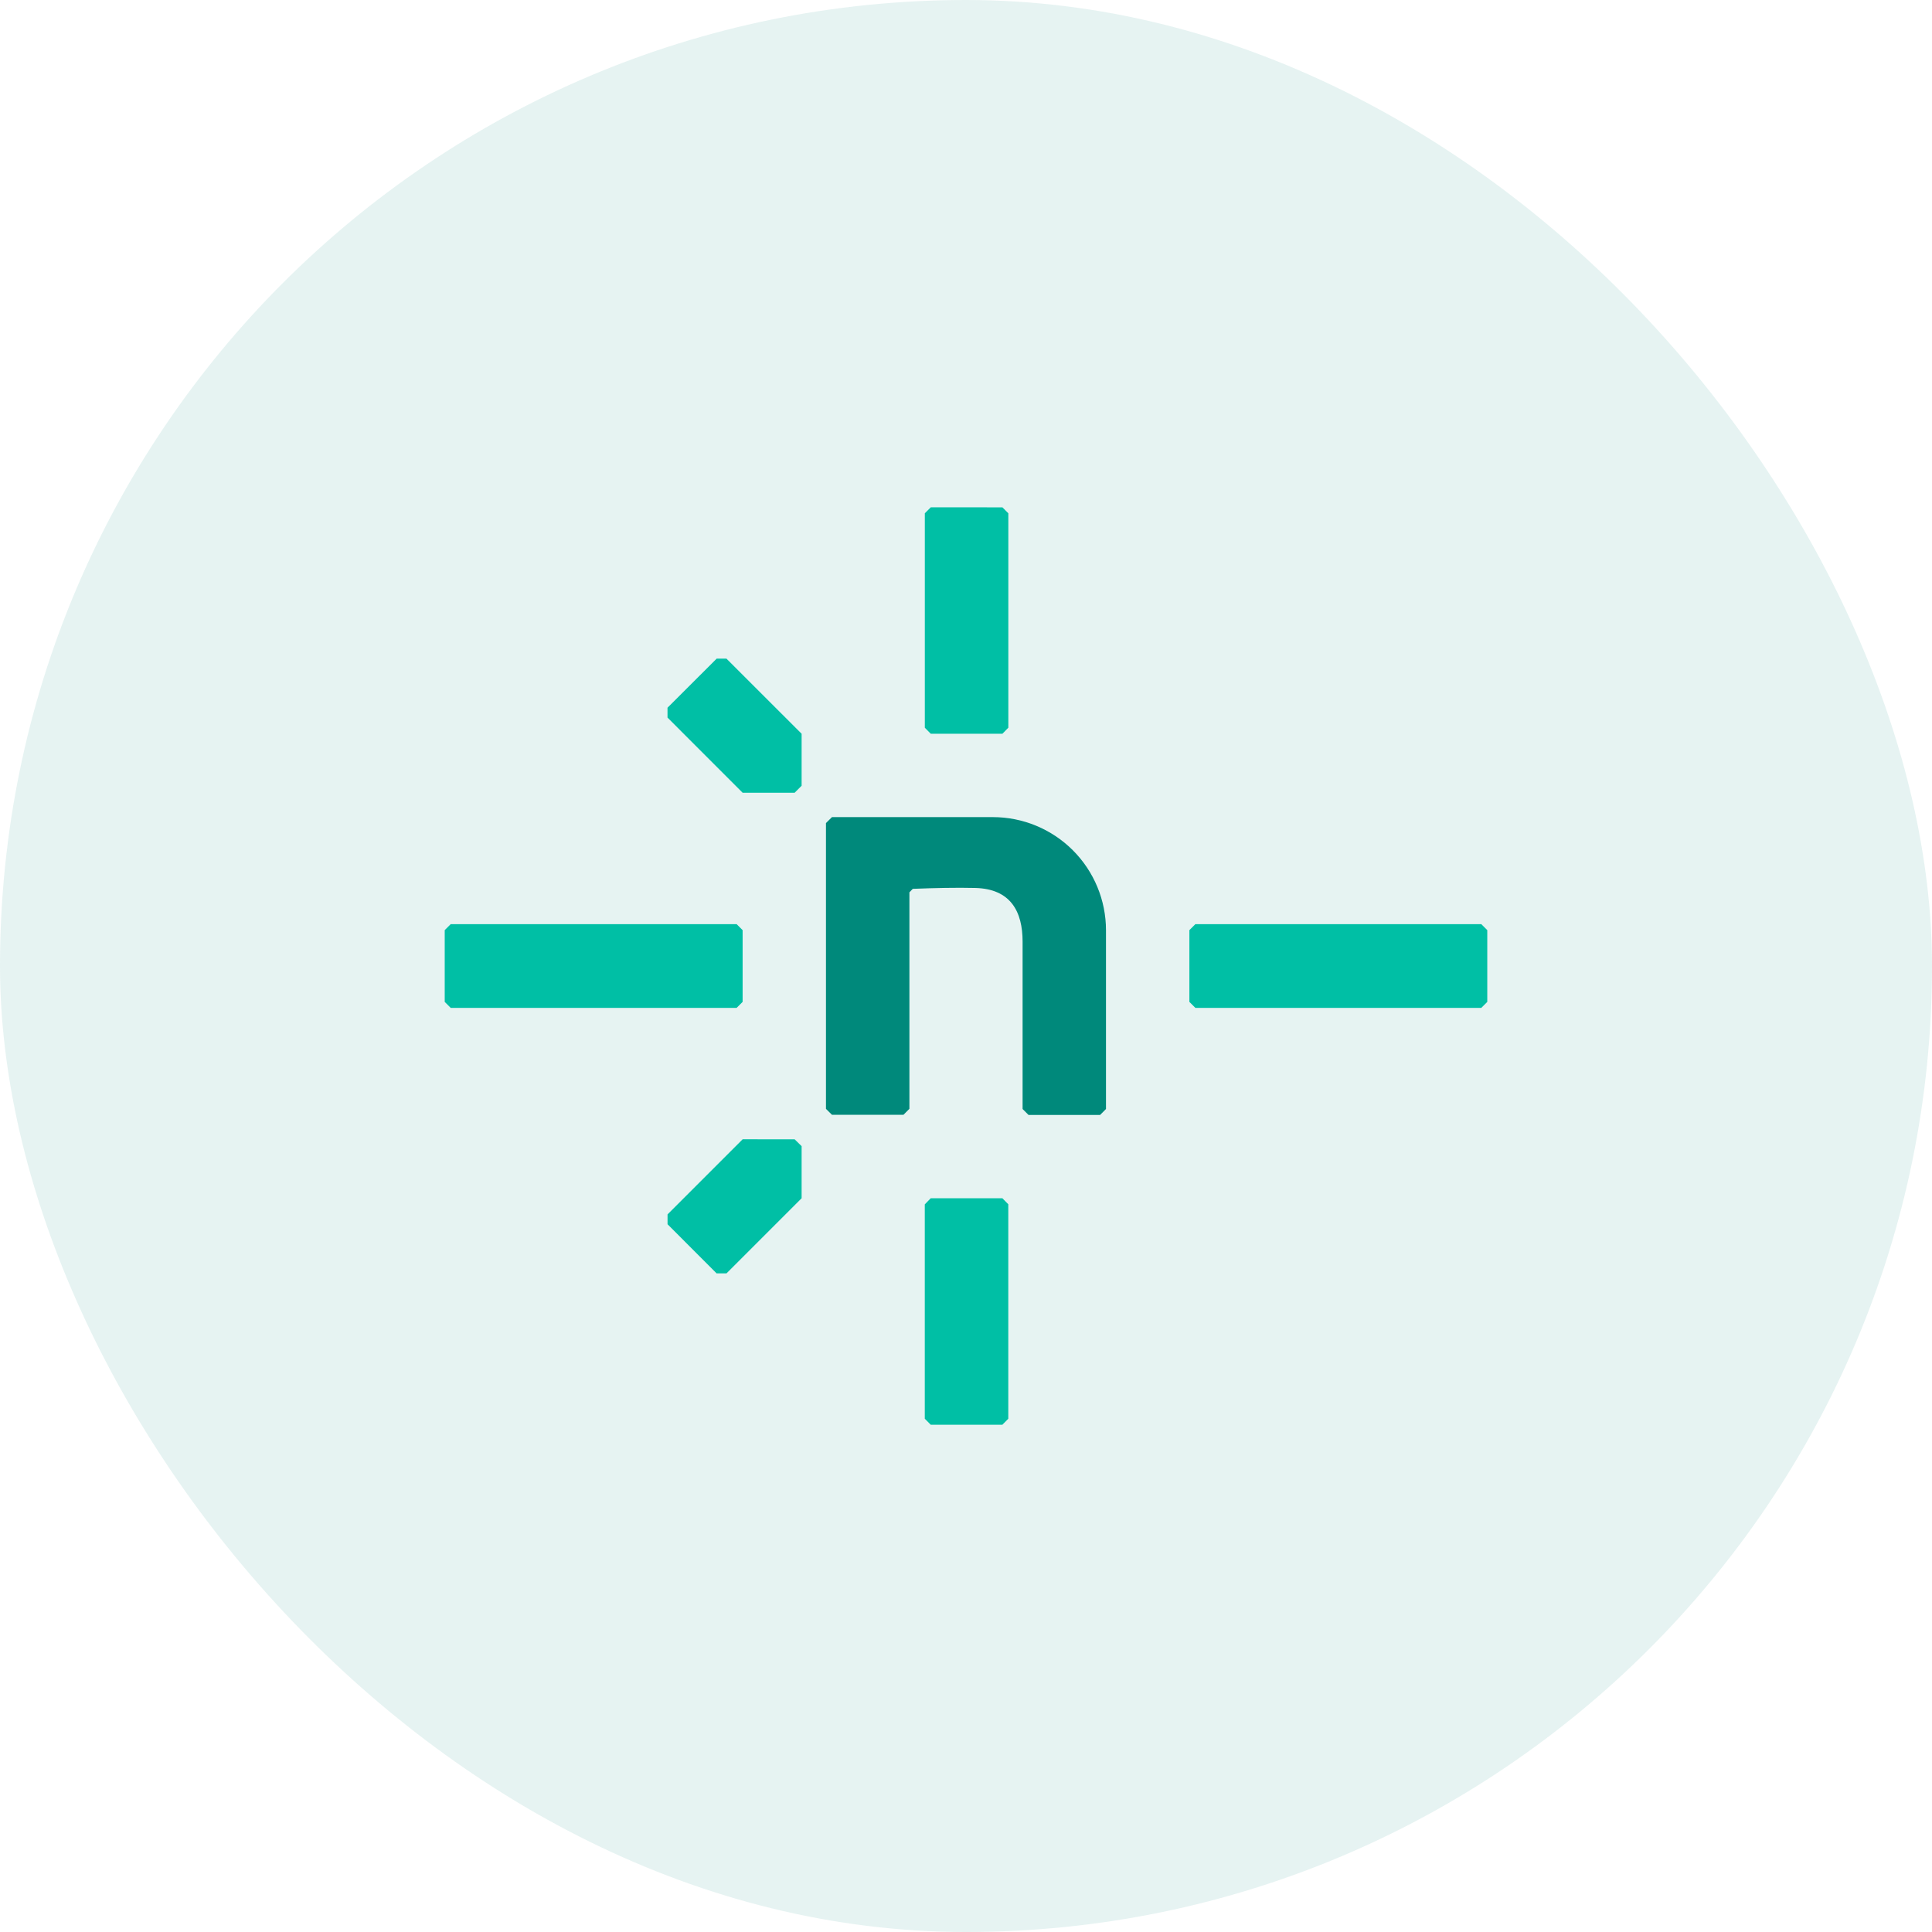<svg xmlns="http://www.w3.org/2000/svg" width="48" height="48" viewBox="0 0 48 48" fill="none"><rect width="48" height="48" rx="24" fill="#00897B" fill-opacity="0.1"></rect><path d="M23.125 12.604L22.977 12.752V18.08L23.125 18.23H24.905L25.052 18.079V12.753L24.905 12.605L23.125 12.604ZM17.805 16.364L16.584 17.583V17.828L18.45 19.695H19.743L19.916 19.522V18.23L18.049 16.364H17.805ZM11.197 22.961L11.049 23.109V24.892L11.197 25.04H18.302L18.45 24.892V23.109L18.302 22.961H11.197ZM29.698 22.961L29.55 23.109V24.892L29.698 25.04H36.803L36.951 24.892V23.109L36.803 22.961H29.698ZM18.451 28.305L16.585 30.171V30.416L17.804 31.637H18.049L19.916 29.77V28.476L19.743 28.306L18.451 28.305ZM23.124 29.77L22.976 29.922V35.248L23.124 35.397H24.904L25.051 35.248V29.92L24.904 29.77H23.124Z" fill="#00BFA5"></path><path d="M27.331 27.701H25.554L25.406 27.553V23.394C25.406 22.654 25.115 22.081 24.224 22.061C23.764 22.05 23.239 22.061 22.678 22.083L22.594 22.17V27.548L22.446 27.697H20.67L20.521 27.549V20.449L20.67 20.301H24.666C25.412 20.301 26.127 20.597 26.654 21.124C27.182 21.652 27.478 22.367 27.478 23.112V27.553L27.331 27.701Z" fill="#00897B"></path></svg>